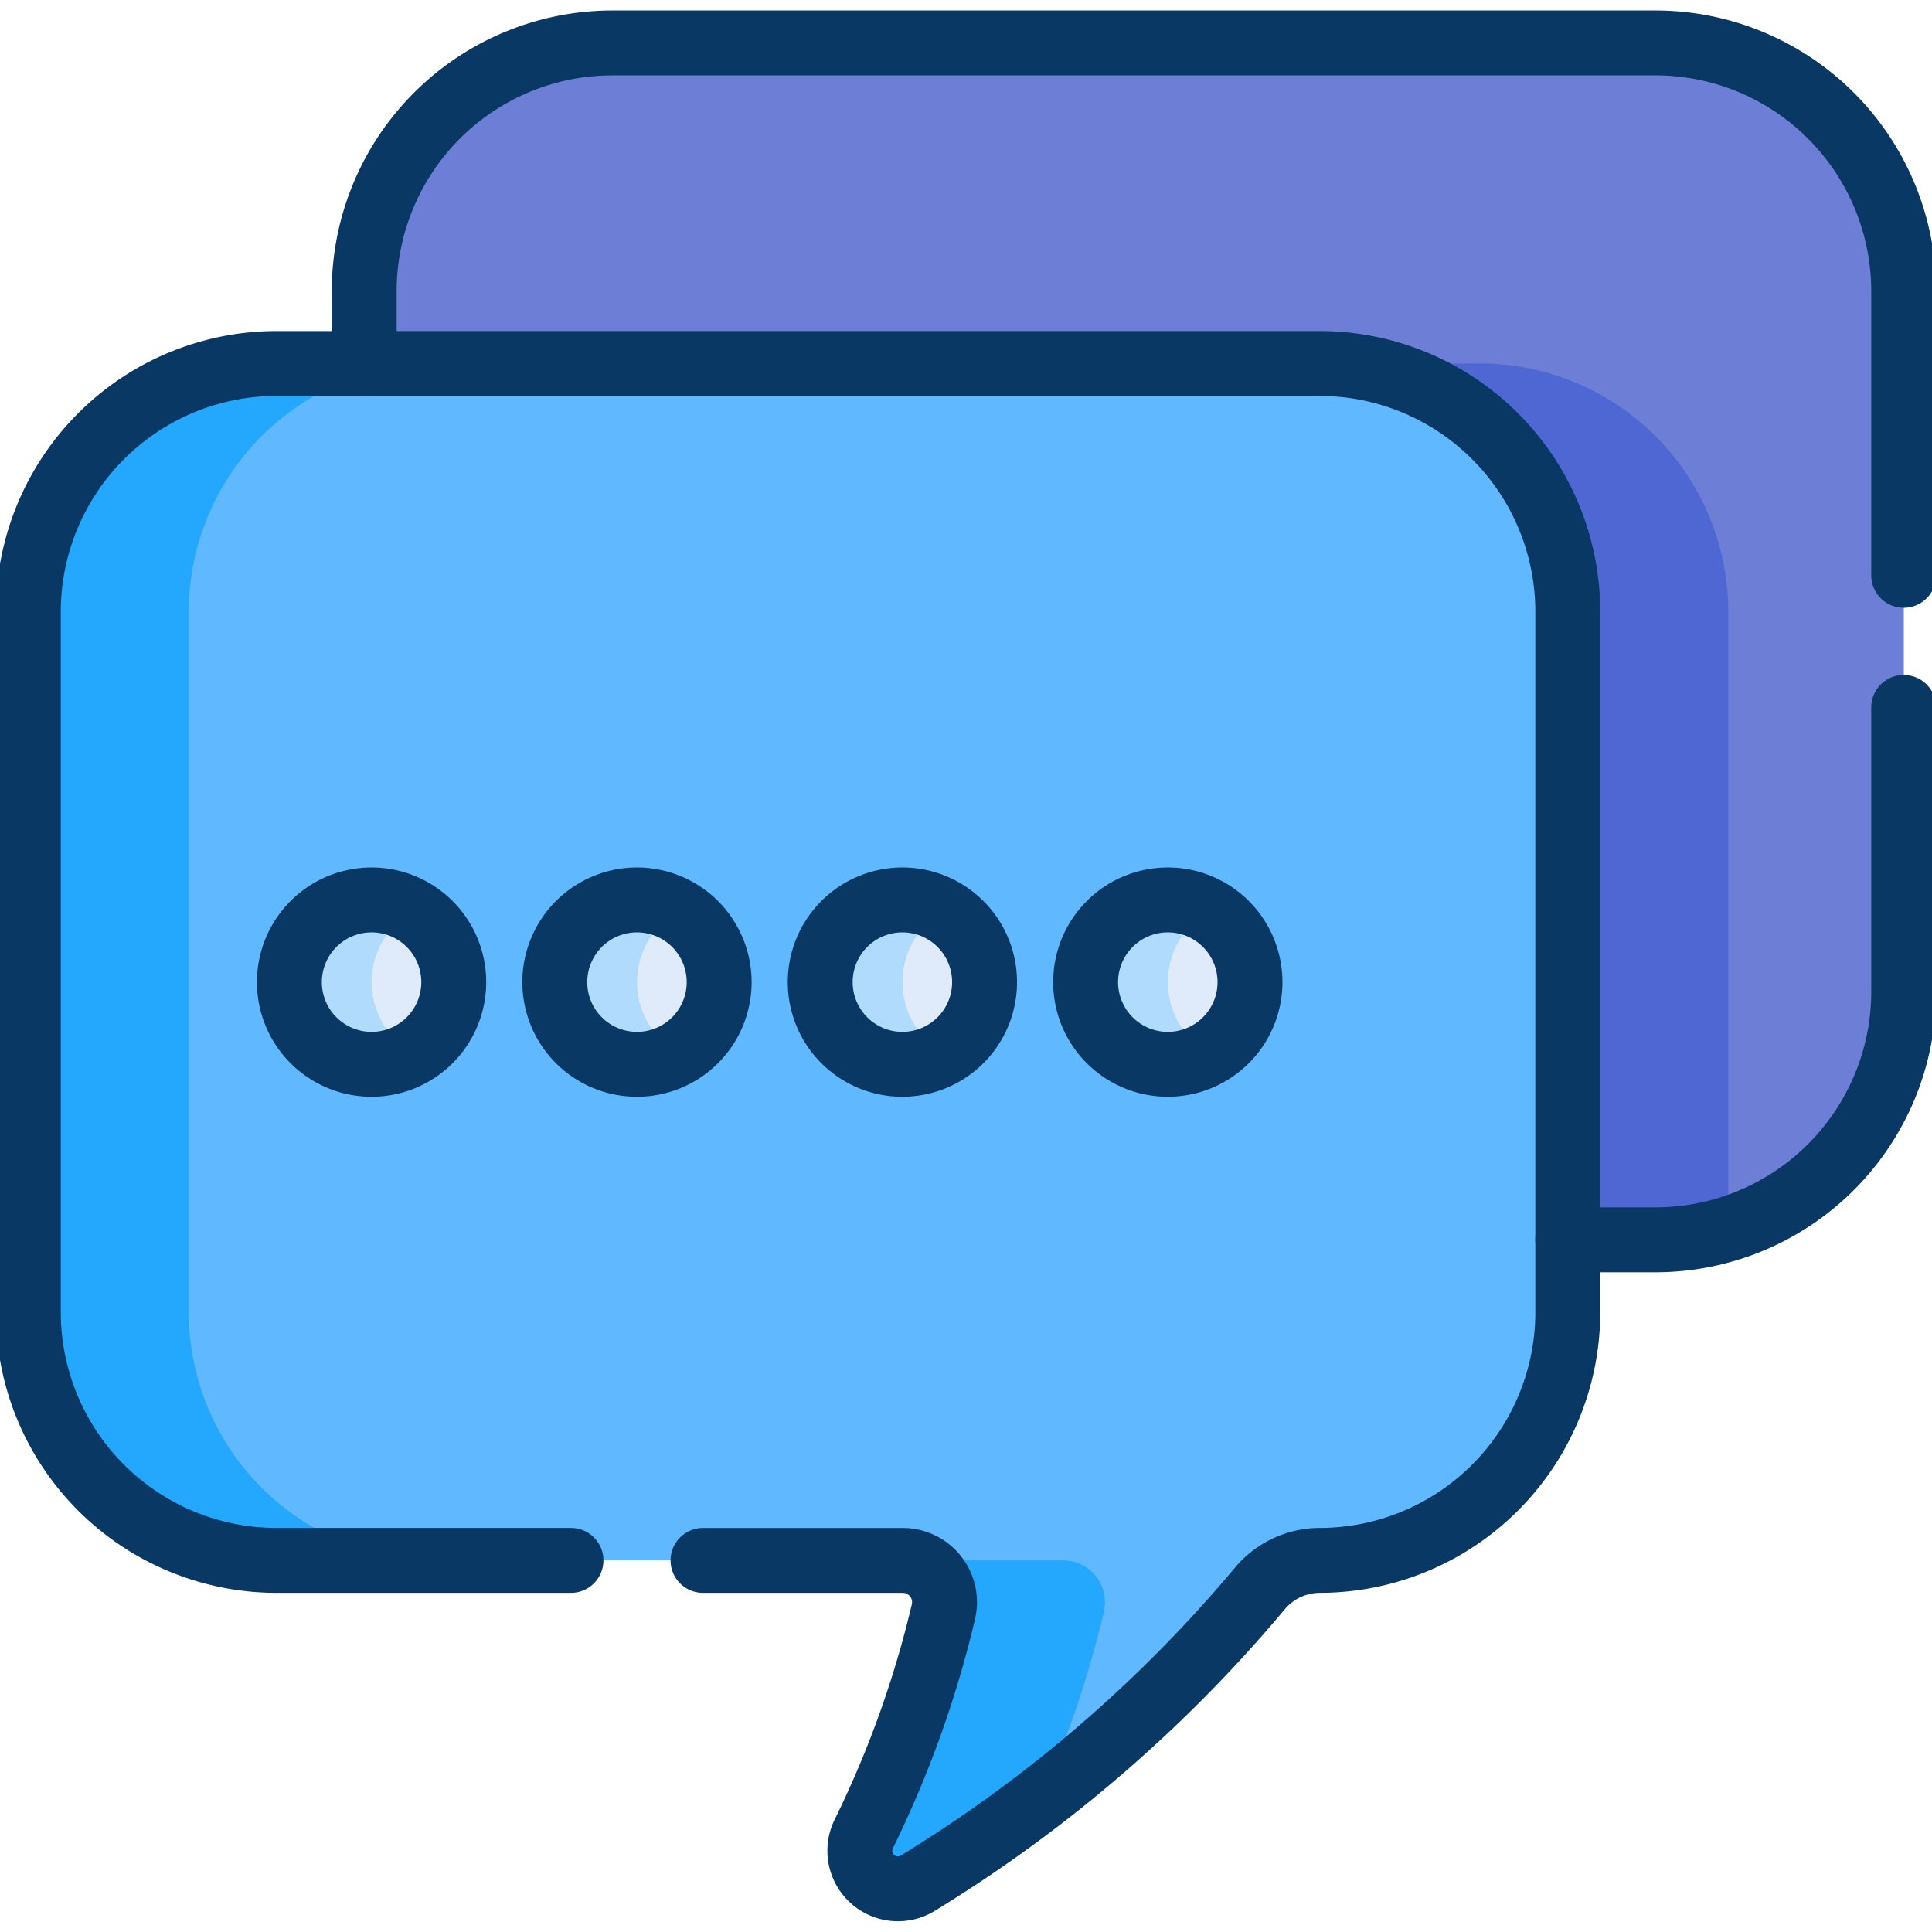 <svg xmlns="http://www.w3.org/2000/svg" xmlns:xlink="http://www.w3.org/1999/xlink" width="119.079" height="119.079" viewBox="0 0 119.079 119.079"><defs><clipPath id="clip-path"><path id="path21" d="M0-682.665H119.079v119.079H0Z" transform="translate(0 682.665)" fill="#083863"></path></clipPath></defs><g id="g15" transform="translate(0 682.665)"><g id="g17" transform="translate(0 -682.665)"><g id="g19" clip-path="url(#clip-path)"><g id="g25" transform="translate(22.457 2.646)"><path id="path27" d="M-376.838,0H-441.2A15.308,15.308,0,0,0-456.46,15.263v5.194h58.218a15.308,15.308,0,0,1,15.263,15.263V73.771h6.141a15.308,15.308,0,0,0,15.263-15.263V15.263A15.308,15.308,0,0,0-376.838,0" transform="translate(456.46 0)" fill="#6c7ed6"></path></g><g id="g29" transform="translate(22.457 22.405)"><path id="path31" d="M-325.621,0H-389.98a15.135,15.135,0,0,0-4.442.665V.7H-336.2a15.308,15.308,0,0,1,15.263,15.263V54.012h6.141a15.14,15.14,0,0,0,4.441-.665V15.263A15.308,15.308,0,0,0-325.621,0" transform="translate(394.422 0)" fill="#4f67d2"></path></g><g id="g33" transform="translate(1.751 22.405)"><path id="path35" d="M-376.838,0H-441.2A15.308,15.308,0,0,0-456.46,15.263V58.508A15.308,15.308,0,0,0-441.2,73.771h38.627a2.574,2.574,0,0,1,2.513,3.153,64.668,64.668,0,0,1-4.909,13.7,2.346,2.346,0,0,0,3.337,3.037,86.093,86.093,0,0,0,21.051-18.133,4.828,4.828,0,0,1,3.739-1.759,15.308,15.308,0,0,0,15.263-15.263V15.263A15.308,15.308,0,0,0-376.838,0" transform="translate(456.46)" fill="#60b8fe"></path></g><g id="g37" transform="translate(52.992 96.176)"><path id="path39" d="M-71.217-14.923a2.575,2.575,0,0,0-2.513-3.153h-9.885A2.575,2.575,0,0,1-81.1-14.923a64.667,64.667,0,0,1-4.909,13.7,2.346,2.346,0,0,0,3.337,3.037C-80.442.435-77.849-1.3-75.108-3.4a64.454,64.454,0,0,0,3.891-11.521" transform="translate(86.264 18.076)" fill="#23a8fe"></path></g><g id="g41" transform="translate(1.751 22.405)"><path id="path43" d="M-46.782-276.91v-43.245a15.308,15.308,0,0,1,15.263-15.263H-41.4a15.308,15.308,0,0,0-15.263,15.263v43.245A15.308,15.308,0,0,0-41.4-261.647h9.885A15.308,15.308,0,0,1-46.782-276.91" transform="translate(56.667 335.418)" fill="#23a8fe"></path></g><g id="g45" transform="translate(17.844 55.468)"><path id="path47" d="M-47.942-23.97a5.065,5.065,0,0,1-5.065,5.065,5.065,5.065,0,0,1-5.065-5.065,5.065,5.065,0,0,1,5.065-5.065,5.065,5.065,0,0,1,5.065,5.065" transform="translate(58.072 29.035)" fill="#dfebfa"></path></g><g id="g49" transform="translate(34.202 55.468)"><path id="path51" d="M-47.942-23.97a5.065,5.065,0,0,1-5.065,5.065,5.065,5.065,0,0,1-5.065-5.065,5.065,5.065,0,0,1,5.065-5.065,5.065,5.065,0,0,1,5.065,5.065" transform="translate(58.072 29.035)" fill="#dfebfa"></path></g><g id="g53" transform="translate(50.561 55.468)"><path id="path55" d="M-47.942-23.97a5.065,5.065,0,0,1-5.065,5.065,5.065,5.065,0,0,1-5.065-5.065,5.065,5.065,0,0,1,5.065-5.065,5.065,5.065,0,0,1,5.065,5.065" transform="translate(58.072 29.035)" fill="#dfebfa"></path></g><g id="g57" transform="translate(66.92 55.468)"><path id="path59" d="M-47.942-23.97a5.065,5.065,0,0,1-5.065,5.065,5.065,5.065,0,0,1-5.065-5.065,5.065,5.065,0,0,1,5.065-5.065,5.065,5.065,0,0,1,5.065,5.065" transform="translate(58.072 29.035)" fill="#dfebfa"></path></g><g id="g61" transform="translate(17.844 55.468)"><path id="path63" d="M-23.971-23.971a5.061,5.061,0,0,1,2.532-4.385,5.039,5.039,0,0,0-2.532-.679,5.065,5.065,0,0,0-5.065,5.065,5.065,5.065,0,0,0,5.065,5.065,5.039,5.039,0,0,0,2.532-.679,5.061,5.061,0,0,1-2.532-4.385" transform="translate(29.036 29.036)" fill="#b1dbfc"></path></g><g id="g65" transform="translate(34.202 55.468)"><path id="path67" d="M-23.971-23.971a5.061,5.061,0,0,1,2.532-4.385,5.039,5.039,0,0,0-2.532-.679,5.065,5.065,0,0,0-5.065,5.065,5.065,5.065,0,0,0,5.065,5.065,5.039,5.039,0,0,0,2.532-.679,5.061,5.061,0,0,1-2.532-4.385" transform="translate(29.036 29.036)" fill="#b1dbfc"></path></g><g id="g69" transform="translate(50.561 55.468)"><path id="path71" d="M-23.971-23.971a5.061,5.061,0,0,1,2.532-4.385,5.039,5.039,0,0,0-2.532-.679,5.065,5.065,0,0,0-5.065,5.065,5.065,5.065,0,0,0,5.065,5.065,5.039,5.039,0,0,0,2.532-.679,5.061,5.061,0,0,1-2.532-4.385" transform="translate(29.036 29.036)" fill="#b1dbfc"></path></g><g id="g73" transform="translate(66.92 55.468)"><path id="path75" d="M-23.971-23.971a5.061,5.061,0,0,1,2.532-4.385,5.039,5.039,0,0,0-2.532-.679,5.065,5.065,0,0,0-5.065,5.065,5.065,5.065,0,0,0,5.065,5.065,5.039,5.039,0,0,0,2.532-.679,5.061,5.061,0,0,1-2.532-4.385" transform="translate(29.036 29.036)" fill="#b1dbfc"></path></g><g id="g77" transform="translate(17.837 55.468)"><path id="path79" d="M-47.942-23.97a5.065,5.065,0,0,1-5.065,5.065,5.065,5.065,0,0,1-5.065-5.065,5.065,5.065,0,0,1,5.065-5.065A5.065,5.065,0,0,1-47.942-23.97Z" transform="translate(58.072 29.035)" fill="none" stroke="#083863" stroke-linecap="round" stroke-linejoin="round" stroke-miterlimit="10" stroke-width="4"></path></g><g id="g81" transform="translate(34.195 55.468)"><path id="path83" d="M-47.942-23.97a5.065,5.065,0,0,1-5.065,5.065,5.065,5.065,0,0,1-5.065-5.065,5.065,5.065,0,0,1,5.065-5.065A5.065,5.065,0,0,1-47.942-23.97Z" transform="translate(58.072 29.035)" fill="none" stroke="#083863" stroke-linecap="round" stroke-linejoin="round" stroke-miterlimit="10" stroke-width="4"></path></g><g id="g85" transform="translate(50.554 55.468)"><path id="path87" d="M-47.942-23.97a5.065,5.065,0,0,1-5.065,5.065,5.065,5.065,0,0,1-5.065-5.065,5.065,5.065,0,0,1,5.065-5.065A5.065,5.065,0,0,1-47.942-23.97Z" transform="translate(58.072 29.035)" fill="none" stroke="#083863" stroke-linecap="round" stroke-linejoin="round" stroke-miterlimit="10" stroke-width="4"></path></g><g id="g89" transform="translate(66.913 55.468)"><path id="path91" d="M-47.942-23.97a5.065,5.065,0,0,1-5.065,5.065,5.065,5.065,0,0,1-5.065-5.065,5.065,5.065,0,0,1,5.065-5.065A5.065,5.065,0,0,1-47.942-23.97Z" transform="translate(58.072 29.035)" fill="none" stroke="#083863" stroke-linecap="round" stroke-linejoin="round" stroke-miterlimit="10" stroke-width="4"></path></g><g id="g93" transform="translate(96.629 43.602)"><path id="path95" d="M0-155.311H5.443a15.308,15.308,0,0,0,15.263-15.263v-17.553" transform="translate(0 188.126)" fill="none" stroke="#083863" stroke-linecap="round" stroke-linejoin="round" stroke-miterlimit="10" stroke-width="4"></path></g><g id="g97" transform="translate(22.45 2.646)"><path id="path99" d="M-449.075-155.311v-17.552a15.308,15.308,0,0,0-15.263-15.263H-528.7a15.308,15.308,0,0,0-15.263,15.263v4.5" transform="translate(543.96 188.126)" fill="none" stroke="#083863" stroke-linecap="round" stroke-linejoin="round" stroke-miterlimit="10" stroke-width="4"></path></g><g id="g101" transform="translate(1.744 22.405)"><path id="path103" d="M-196.82-349.147h12.3A2.574,2.574,0,0,1-182-345.994a64.677,64.677,0,0,1-4.909,13.7,2.346,2.346,0,0,0,3.337,3.037,86.1,86.1,0,0,0,21.051-18.132,4.827,4.827,0,0,1,3.739-1.759,15.308,15.308,0,0,0,15.263-15.263v-43.245a15.308,15.308,0,0,0-15.263-15.263h-64.359a15.308,15.308,0,0,0-15.263,15.263v43.245a15.308,15.308,0,0,0,15.263,15.263h18.183" transform="translate(238.406 422.918)" fill="none" stroke="#083863" stroke-linecap="round" stroke-linejoin="round" stroke-miterlimit="10" stroke-width="4"></path></g></g></g></g></svg>